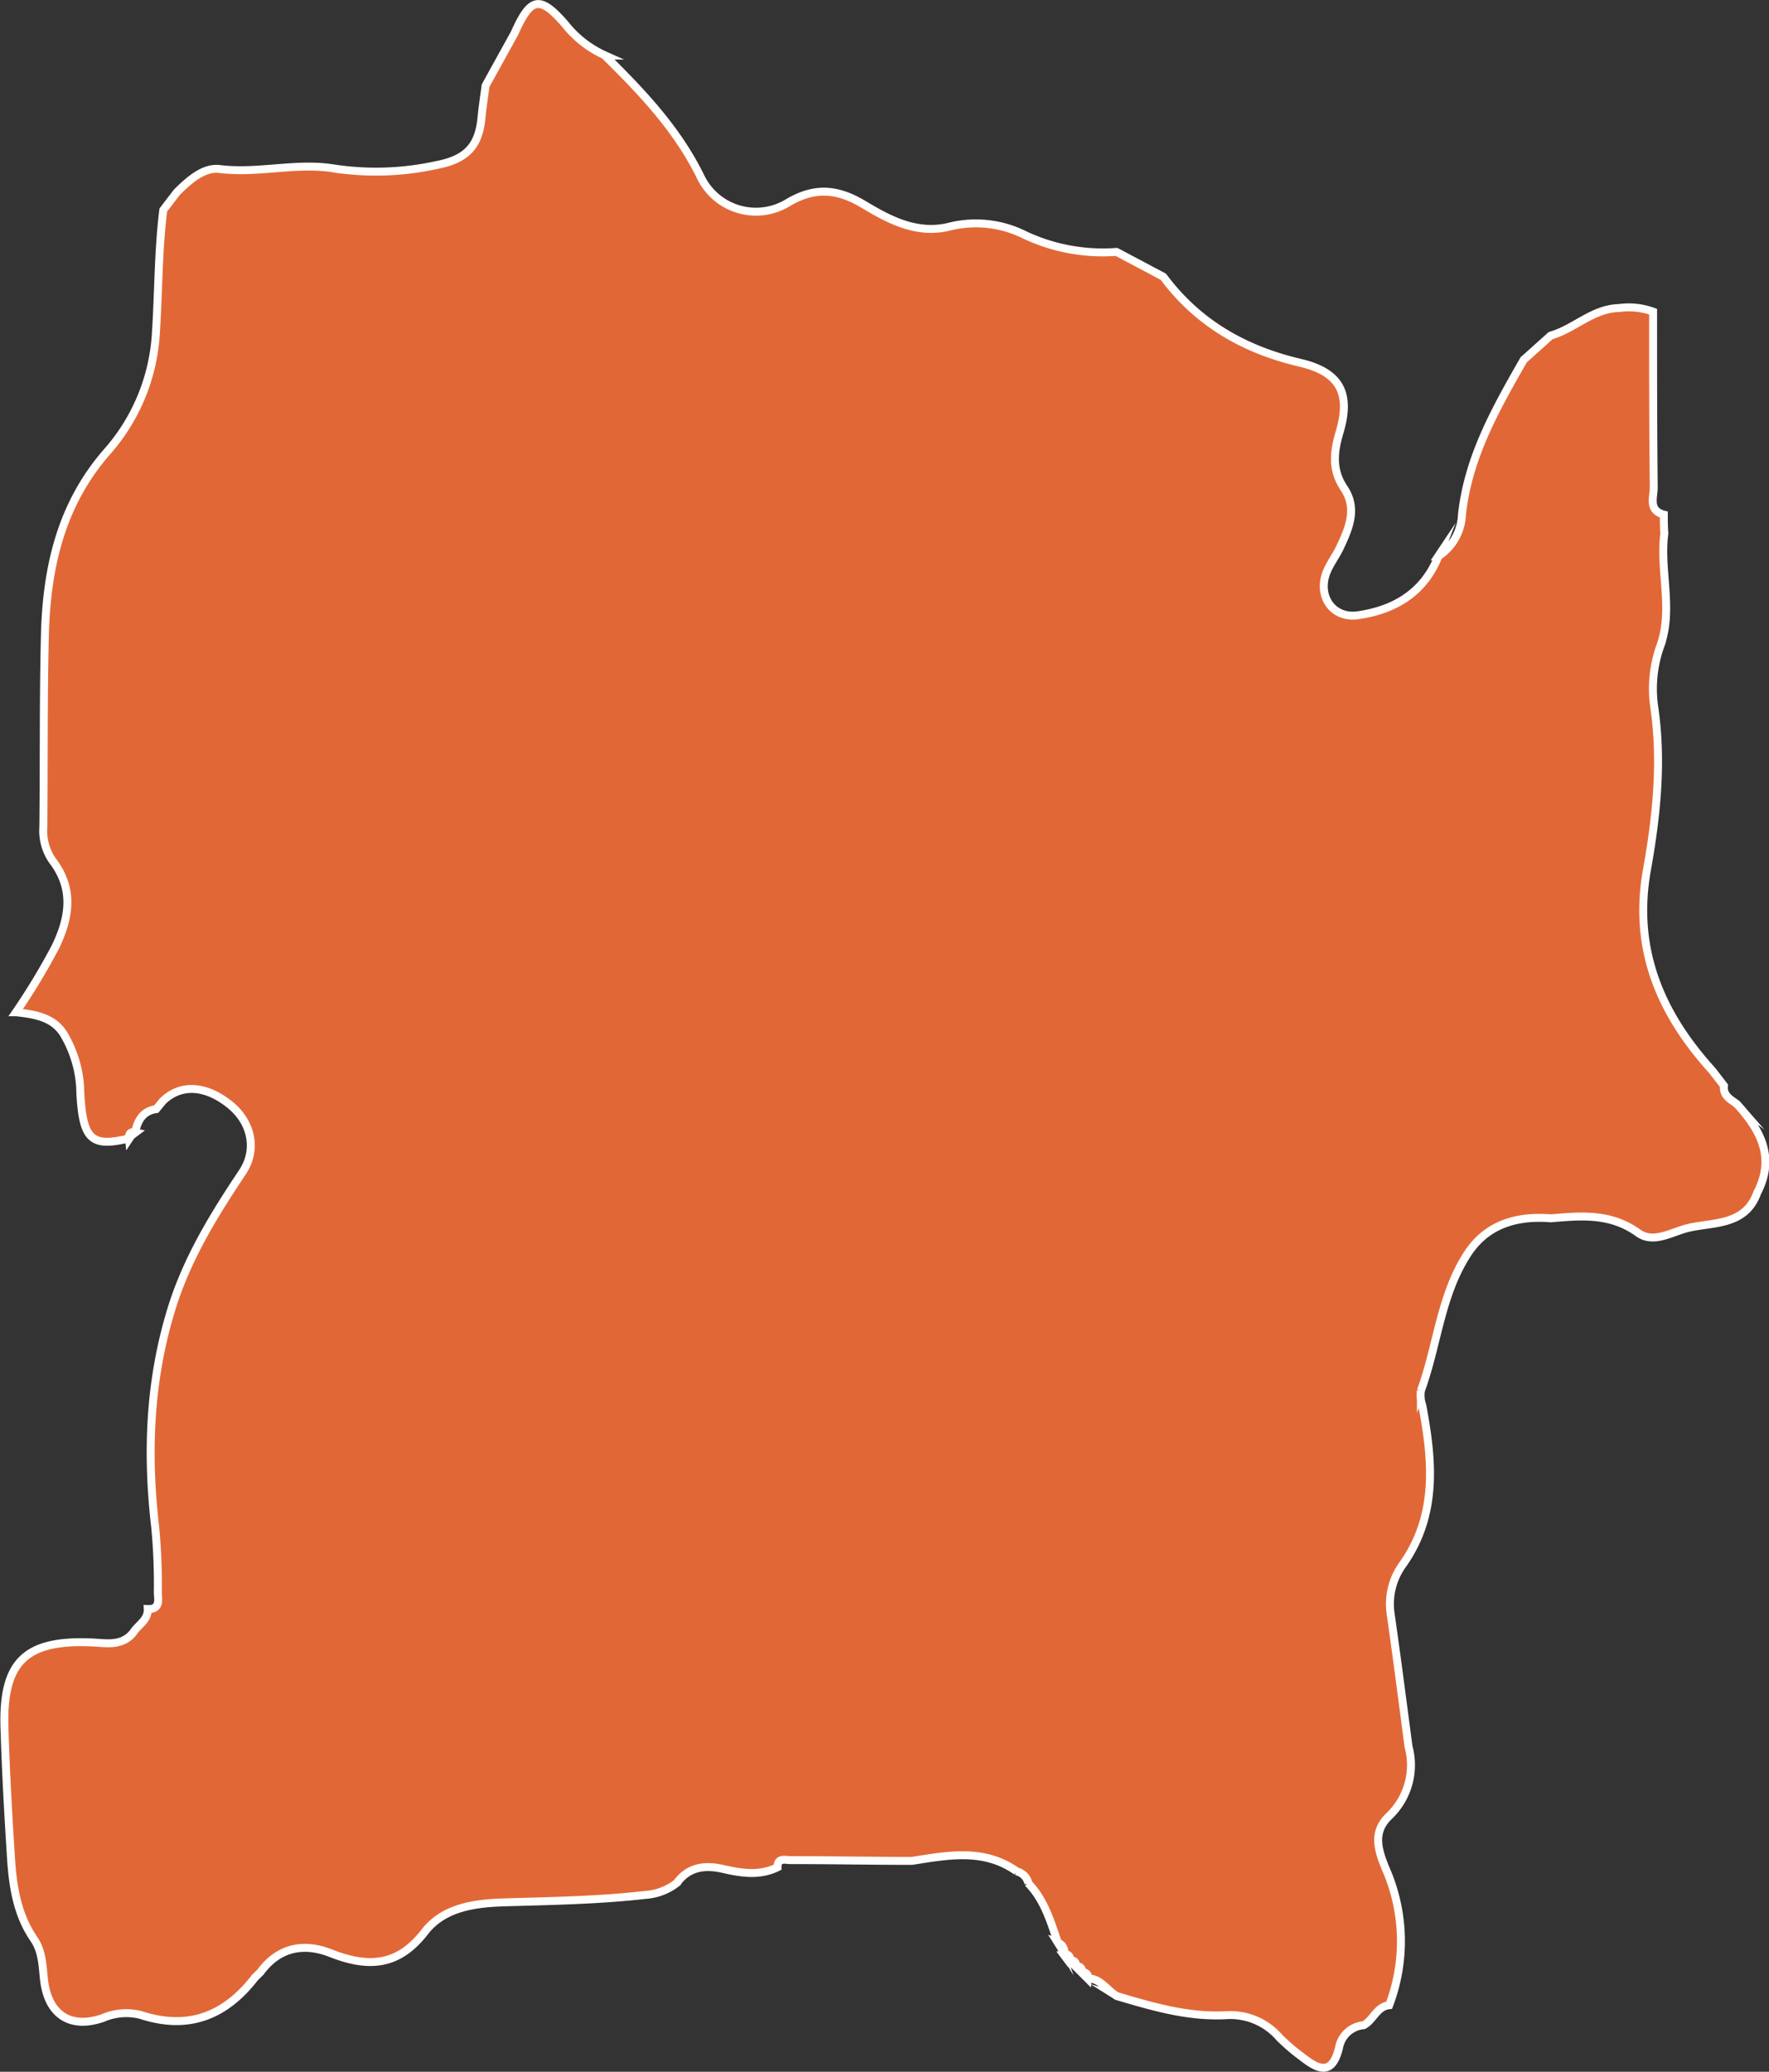 <?xml version="1.0" encoding="UTF-8"?> <svg xmlns="http://www.w3.org/2000/svg" id="Слой_1" data-name="Слой 1" viewBox="0 0 222.85 260.97"><rect x="0" y="0" width="222.85" height="260.97" fill="#333333" stroke="none"/> <defs> <style>.cls-1{fill:#e16836;stroke:#fff;stroke-miterlimit:10;}</style> </defs> <path class="cls-1" d="M175,252.59c-1.59.18-2,1.9-3.22,2.52a3.45,3.45,0,0,0-3.09,2.81c-.88,3.68-2.69,2.73-4.71,1.15a25,25,0,0,1-2.81-2.41,8.16,8.16,0,0,0-6.61-2.82c-4.81.28-9.31-1.05-13.83-2.39l.08.05c-1.32-.69-2.1-2.3-3.83-2.3l.07.07c.07-.61-.22-.87-.82-.82l.07.07c.06-.61-.21-.88-.82-.82l.07.07c.06-.61-.21-.88-.82-.82l.07.07c.05-.6-.18-.91-.82-.82l.06.08a1.31,1.31,0,0,0-.8-1.59l.05.08c-.94-2.69-1.71-5.46-3.8-7.58l.07.07a2,2,0,0,0-1.58-1.55l.08,0c-4.15-2.92-8.67-2-13.18-1.3-5.12,0-10.23-.1-15.35-.1-.61,0-1.6-.34-1.58.9-2.25,1.11-4.53.75-6.84.22s-4.36-.28-5.87,1.79l.07-.07a7.22,7.22,0,0,1-4.05,1.55c-5.95.68-11.94.76-17.91.94-3.72.12-7.52.7-9.84,3.71-3.39,4.39-7.17,4.52-11.84,2.69-3.42-1.35-6.59-.75-8.91,2.45l.07-.09-.83.82.08-.07c-3.74,4.81-8.39,6.63-14.38,4.66a7.44,7.44,0,0,0-4.76.4c-4.15,1.43-6.94-.49-7.41-4.94-.18-1.73-.22-3.51-1.25-5-2.14-3.11-2.67-6.68-2.9-10.3-.35-5.47-.66-11-.82-16.44-.23-8.23,2.69-11,11-10.64,1.86.08,3.77.51,5.2-1.21.6-1,1.92-1.58,1.85-3,1.69.07,1.27-1.31,1.27-2.12a74.57,74.57,0,0,0-.33-8.19c-1.1-9.48-.73-18.76,2.21-28,2-6.17,5.27-11.45,8.78-16.71,1.9-2.84,1.16-6.32-1.61-8.53-3.06-2.45-6.19-2.61-8.43-.42l-.82,1c-1.75.25-2.36,1.51-2.68,3l.08-.06c-.69-.15-.88.21-.82.82l.06-.09c-4.19,1.06-5.49.34-6-3.39a27.15,27.15,0,0,1-.22-3,14.88,14.88,0,0,0-1.88-6.39c-1.23-2.33-3.5-2.81-6.21-3.09A82.8,82.8,0,0,0,7,119.24c1.79-3.75,2.32-7.31-.41-10.86a6.64,6.64,0,0,1-1.13-4.26c.08-8,0-16,.19-23.94.2-8.62,2-16.71,8-23.46a24.68,24.68,0,0,0,6-15c.33-5.08.28-10.19.92-15.26.57-.76,1.15-1.51,1.73-2.26,1.52-1.51,3.37-3.16,5.37-2.91,4.87.6,9.7-.86,14.45-.06A35.44,35.44,0,0,0,55,20.79c3.89-.74,5.34-2.51,5.66-6,.13-1.35.34-2.69.51-4l3.64-6.59C66.85-.38,68-.6,71.15,3A13.45,13.45,0,0,0,76.27,7L76.2,7c4.68,4.61,9.16,9.31,12.1,15.36a7.73,7.73,0,0,0,10.88,3.22c3.5-2.11,6.38-1.77,9.66.2s6.78,3.81,10.88,2.74a13.75,13.75,0,0,1,9.44,1.11,23.11,23.11,0,0,0,11.49,2.1l5.9,3.13c4.34,5.83,10.18,9.18,17.21,10.83,5,1.17,6.46,3.81,5,8.73-.75,2.51-1,4.77.56,7.09,1.69,2.52.64,5-.5,7.42-.52,1.12-1.32,2.12-1.75,3.27-1.1,3,.9,5.75,4,5.3,4.65-.67,8.35-2.88,10.16-7.51l-.06.09a6.55,6.55,0,0,0,3-5.26c.79-7.25,4.27-13.37,7.78-19.5l3.4-3.05c3-.85,5.27-3.39,8.63-3.47a8.94,8.94,0,0,1,4.27.46c0,7.39,0,14.79.08,22.18,0,1.2-.72,2.85,1.27,3.38,0,.79,0,1.58.07,2.36-.63,4.71,1.17,9.5-.51,14.19a16.07,16.07,0,0,0-.76,7.74c1,6.88.28,13.72-.92,20.43-1.8,10,1.68,18.1,8.21,25.3l1.49,1.93c-.15,1.24.82,1.7,1.61,2.29l-.07-.08c3,3.26,5,6.76,2.64,11.28-1.47,4.1-5.43,3.69-8.56,4.39-2.07.45-4.45,2.09-6.43.66-3.46-2.5-7.15-2.18-11-1.84-4.23-.34-8,.71-10.43,4.37-3.46,5.22-3.84,11.59-5.94,17.33a3.89,3.89,0,0,0,.17,1.85c1.31,6.93,1.95,13.78-2.42,20a8.49,8.49,0,0,0-1.56,6.3c.8,5.56,1.51,11.13,2.25,16.7a8.87,8.87,0,0,1-2.53,8.82c-2,2-1.32,4.16-.37,6.5A22.68,22.68,0,0,1,175,252.59Z"></path> </svg> 